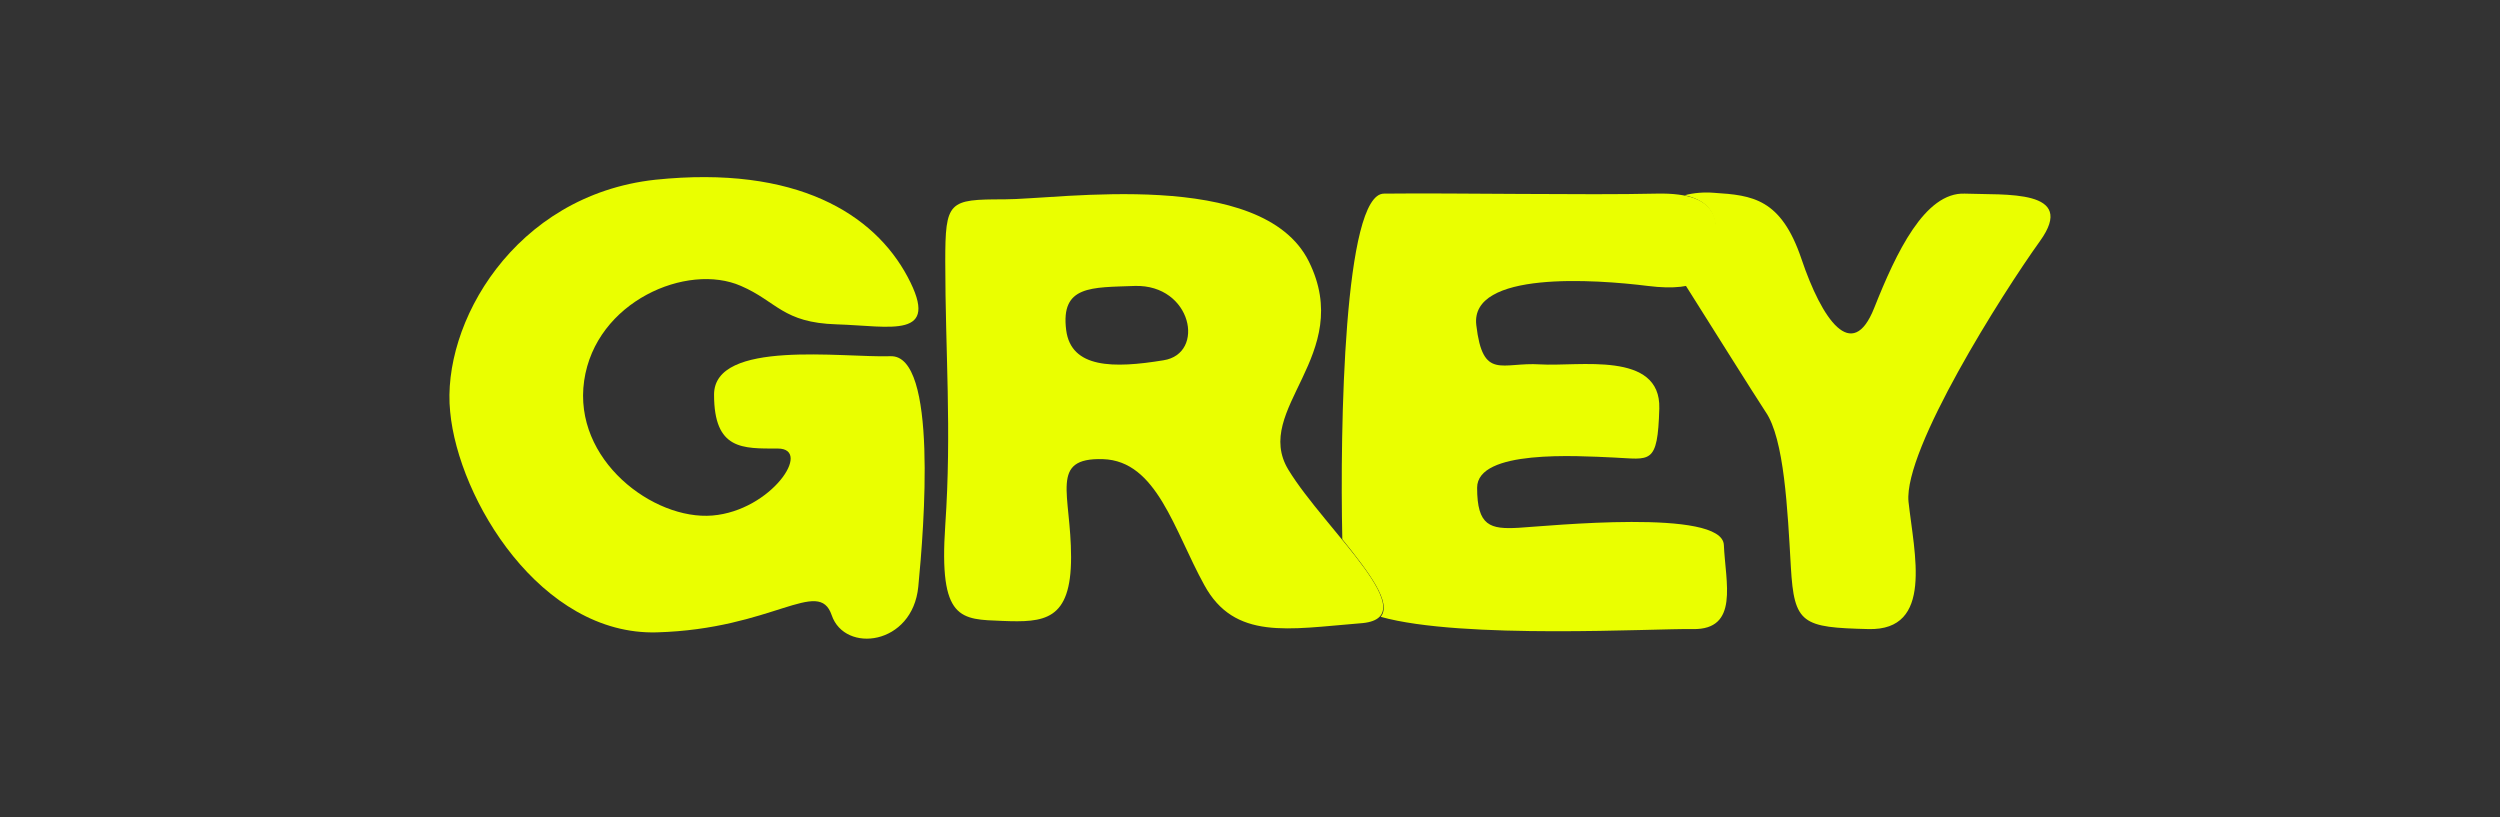 <?xml version="1.0" encoding="utf-8"?>
<!-- Generator: Adobe Illustrator 22.1.0, SVG Export Plug-In . SVG Version: 6.00 Build 0)  -->
<svg version="1.1" id="Camada_1" xmlns="http://www.w3.org/2000/svg" xmlns:xlink="http://www.w3.org/1999/xlink" x="0px" y="0px"
	 viewBox="0 0 306 100" style="enable-background:new 0 0 306 100;" xml:space="preserve">
<rect x="0" y="0" width="306" height="100" fill="#333333" stroke="none"/>
<style type="text/css">
	.st0{fill:#EAFF00;}
</style>
<g>
	<path class="st0" d="M157.7,57.5c-4.5-7.4,8.2-14,2.5-25.5s-30.5-7.6-37.3-7.6c-6.8,0-7.2,0.2-7.2,7.6c0,11.1,0.8,20.6,0,32.3
		c-0.8,11.7,1.9,11.5,7,11.7c5.1,0.2,8.4,0,8.4-7.8S128.4,56,135,56.2s8.7,8.7,12.4,15.4c3.7,6.8,10.3,5.4,19,4.7
		C175,75.8,162.2,64.9,157.7,57.5z M142.4,44.1c-6.1,1-11.3,1-11.9-3.7c-0.7-5.5,3.1-5.2,8.4-5.4C145.9,34.8,147.6,43.3,142.4,44.1z
		"/>
	<path class="st0" d="M90.7,35c4.4,1.9,5.1,4.5,11.7,4.7c6.6,0.2,12.8,1.9,8.7-5.8S97.5,20.2,80.2,22c-17.3,1.9-26.2,17.7-25.1,28.4
		c1,10.7,11.1,27.4,25.3,27s19.8-6.8,21.4-2.1c1.6,4.7,9.9,3.7,10.6-3.5s2.4-28.4-3.4-28.2c-5.8,0.2-21.6-2.1-21.6,4.7
		s3.5,6.6,7.8,6.6s-0.8,7.6-8,8.2c-7.2,0.6-17.1-6.8-15.7-16.5S84.1,32.1,90.7,35z"/>
	<path class="st0" d="M211,66.7c-0.2-4.5-21.6-2.3-25.1-2.1c-3.5,0.2-5.1-0.2-5.1-4.9s12.2-3.9,16.7-3.7s5.4,1,5.6-6
		c0.2-7.1-9.9-5.1-14.6-5.4c-4.7-0.3-7,2-7.8-4.8c-0.8-6.7,14.6-5.6,21-4.8c6.4,0.8,8.4-1.2,8.4-4.3s1-7.2-7.4-7
		c-8.4,0.2-24.7-0.1-33.3,0c-4.9,0-5.4,28.5-5.1,42.3c3.3,4.1,6.1,7.8,4.7,9.5c10,2.8,33.7,1.4,38.2,1.5
		C212.9,77.1,211.2,71.3,211,66.7z"/>
	<path class="st0" d="M240.5,23.7c-4.9-0.2-8.4,7.2-11.1,14s-6.4,1.4-8.9-6c-2.5-7.4-6-7.8-10.7-8.1c-1.2-0.1-2.5,0-3.6,0.3
		c4.5,1,3.8,4.2,3.8,6.7c0,2.1-1,3.8-3.7,4.3c3.6,5.7,8.1,12.9,9.8,15.5c2.3,3.3,2.7,12,3.1,19c0.4,7,1.4,7.4,9.5,7.6
		c8,0.2,5.6-9.2,4.9-15.6c-0.6-6.4,11.5-25.5,16.1-31.9S245.4,23.9,240.5,23.7z"/>
</g>
</svg>

